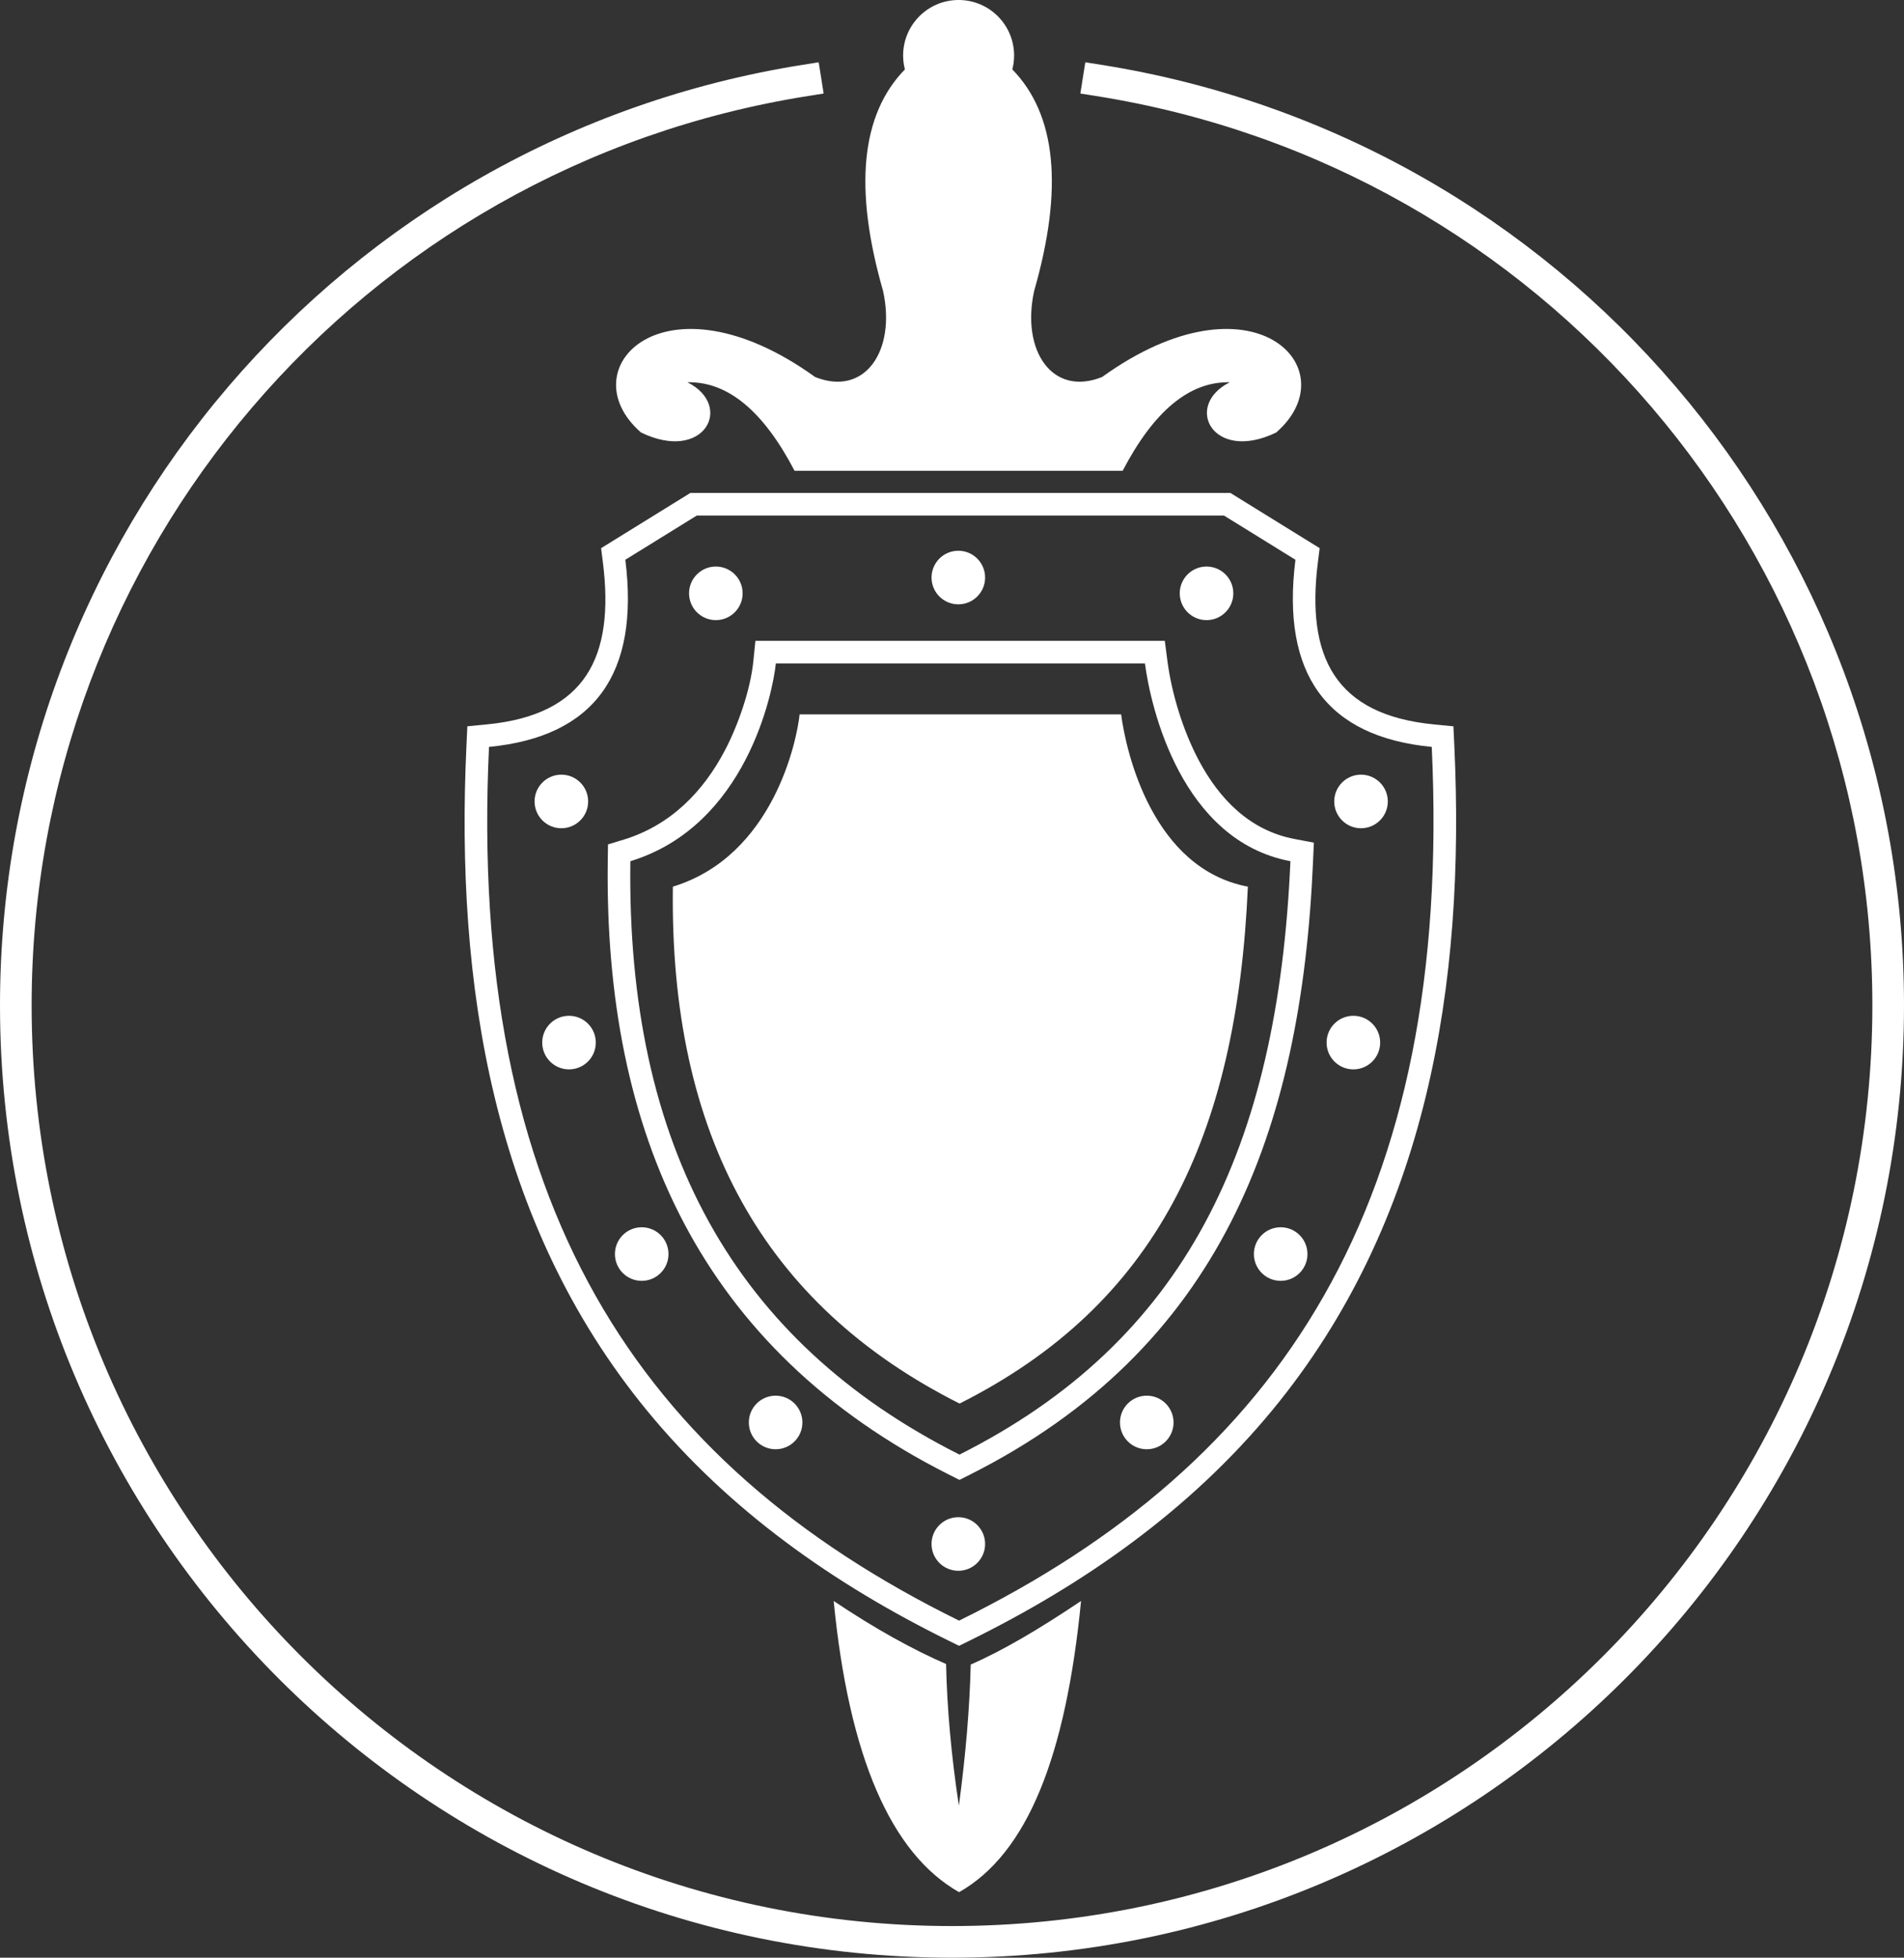 <?xml version="1.0" encoding="UTF-8"?> <!-- Creator: CorelDRAW --> <svg xmlns="http://www.w3.org/2000/svg" xmlns:xlink="http://www.w3.org/1999/xlink" xmlns:xodm="http://www.corel.com/coreldraw/odm/2003" xml:space="preserve" width="421.325mm" height="433.055mm" style="shape-rendering:geometricPrecision; text-rendering:geometricPrecision; image-rendering:optimizeQuality; fill-rule:evenodd; clip-rule:evenodd" viewBox="0 0 25649.94 26364.04"><rect x="0" y="0" width="25649.94" height="26364.04" fill="#333333" stroke="none"/> <defs> <style type="text/css"> <![CDATA[ .fil0 {fill:white} ]]> </style> </defs> <g id="Слой_x0020_1">  <path class="fil0" d="M13637.68 934.98c15.49,-59.94 23.75,-122.8 23.75,-187.59 0,-412.77 -334.62,-747.4 -747.4,-747.4 -412.77,0 -747.4,334.62 -747.4,747.4 0,64.79 8.26,127.64 23.75,187.59l-0.01 0.01c-592.4,607.61 -690.52,1601.74 -294.34,2982.39 177.37,803.9 -243.6,1428.88 -914.94,1159.76 -2031.8,-1461.69 -3330.93,-109.69 -2345.27,747.4 852.17,412.74 1256.46,-360.33 624.97,-676.52 540.85,-12.43 1021.93,384.89 1443.25,1191.97l4419.98 0c421.31,-807.08 902.39,-1204.4 1443.25,-1191.97 -631.49,316.19 -227.2,1089.26 624.97,676.52 985.65,-857.08 -313.48,-2209.09 -2345.27,-747.4 -671.34,269.13 -1092.3,-355.86 -914.94,-1159.76 396.17,-1380.65 298.06,-2374.78 -294.34,-2982.39l-0.01 -0.01zm-2752.31 357.92c-6023.83,954.08 -10459.21,6147.25 -10459.21,12246.17 0,6847.74 5551.08,12398.81 12398.81,12398.81 6847.74,0 12398.81,-5551.08 12398.81,-12398.81 0,-6098.92 -4435.39,-11292.08 -10459.21,-12246.17l-210.45 -33.33 66.66 -420.91 210.45 33.33c6230.8,986.86 10818.71,6358.61 10818.71,12667.07 0,7082.96 -5742.01,12824.97 -12824.97,12824.97 -7082.96,0 -12824.97,-5742.01 -12824.97,-12824.97 0,-6308.46 4587.91,-11680.21 10818.71,-12667.07l210.45 -33.33 66.66 420.91 -210.45 33.33zm2035.13 24188.72c-919.2,-520.72 -1484.82,-1828.51 -1689.53,-3921.52 560.89,376.44 1076.17,659.37 1514.18,848.81l-0.01 0.01c12.85,598.22 70.35,1234.58 172.49,1909.08 92.41,-687.97 145.58,-1321.86 159.51,-1901.67l0 -0.01c433.64,-189.45 918.1,-474.86 1486.34,-856.24 -204.71,2093.02 -723.78,3400.8 -1642.97,3921.52zm-10.28 -17343.09c199.27,0 360.81,-161.54 360.81,-360.81 0,-199.27 -161.54,-360.81 -360.81,-360.81 -199.27,0 -360.81,161.54 -360.81,360.81 0,199.27 161.54,360.81 360.81,360.81zm-3266.63 212.62c199.27,0 360.81,-161.54 360.81,-360.81 0,-199.27 -161.54,-360.81 -360.81,-360.81 -199.27,0 -360.81,161.54 -360.81,360.81 0,199.27 161.54,360.81 360.81,360.81zm-2081.12 2802.73c199.27,0 360.81,-161.54 360.81,-360.81 0,-199.27 -161.54,-360.81 -360.81,-360.81 -199.27,0 -360.81,161.54 -360.81,360.81 0,199.27 161.54,360.81 360.81,360.81zm103.03 3247.3c199.27,0 360.81,-161.54 360.81,-360.81 0,-199.27 -161.54,-360.81 -360.81,-360.81 -199.27,0 -360.81,161.54 -360.81,360.81 0,199.27 161.54,360.81 360.81,360.81zm979.34 2847.83c199.27,0 360.81,-161.54 360.81,-360.81 0,-199.27 -161.54,-360.81 -360.81,-360.81 -199.27,0 -360.81,161.54 -360.81,360.81 0,199.27 161.54,360.81 360.81,360.81zm1804.05 2267.96c199.27,0 360.81,-161.54 360.81,-360.81 0,-199.27 -161.54,-360.81 -360.81,-360.81 -199.27,0 -360.81,161.54 -360.81,360.81 0,199.27 161.54,360.81 360.81,360.81zm2461.24 1636.54c199.27,0 360.81,-161.54 360.81,-360.81 0,-199.27 -161.54,-360.81 -360.81,-360.81 -199.27,0 -360.81,161.54 -360.81,360.81 0,199.27 161.54,360.81 360.81,360.81zm3343.92 -12802.36c-199.27,0 -360.81,-161.54 -360.81,-360.81 0,-199.27 161.54,-360.81 360.81,-360.81 199.27,0 360.81,161.54 360.81,360.81 0,199.27 -161.54,360.81 -360.81,360.81zm2081.12 2802.73c-199.27,0 -360.81,-161.54 -360.81,-360.81 0,-199.27 161.54,-360.81 360.81,-360.81 199.27,0 360.81,161.54 360.81,360.81 0,199.27 -161.54,360.81 -360.81,360.81zm-103.03 3247.3c-199.27,0 -360.81,-161.54 -360.81,-360.81 0,-199.27 161.54,-360.81 360.81,-360.81 199.27,0 360.81,161.54 360.81,360.81 0,199.27 -161.54,360.81 -360.81,360.81zm-979.34 2847.83c-199.27,0 -360.81,-161.54 -360.81,-360.81 0,-199.27 161.54,-360.81 360.81,-360.81 199.27,0 360.81,161.54 360.81,360.81 0,199.27 -161.54,360.81 -360.81,360.81zm-1804.05 2267.96c-199.27,0 -360.81,-161.54 -360.81,-360.81 0,-199.27 161.54,-360.81 360.81,-360.81 199.27,0 360.81,161.54 360.81,360.81 0,199.27 -161.54,360.81 -360.81,360.81zm-2521.61 -615.4c-2641.77,-1328.24 -3908.21,-3623.91 -3862.38,-6961.1 1356.23,-414.32 1672.39,-1975.9 1707.19,-2320.03l2099.21 0 2232.47 0c67.08,516.37 426.31,2077.94 1707.19,2320.03 -147.92,3380.25 -1241.91,5632.86 -3883.68,6961.1zm-137.99 959.32c-3358.88,-1688.8 -4651.64,-4616 -4601.5,-8267.2l3.05 -222.05 212.38 -64.88c627.15,-191.59 1070.29,-640.8 1367.77,-1211.46 175.35,-336.4 339.51,-809.63 378.1,-1191.36l27.68 -273.78 5515.18 0 34.45 265.18c58.3,448.77 212.24,947.73 424.21,1345.9 278.39,522.93 688.26,943.74 1290.26,1057.53l259.1 48.97 -11.53 263.44c-158.71,3626.97 -1250.95,6552.95 -4625.68,8249.71l-136.73 68.75 -136.73 -68.75zm136.73 -271.95c-3032.64,-1524.77 -4486.48,-4160.11 -4433.86,-7991.07 1556.91,-475.63 1919.85,-2268.26 1959.79,-2663.31l2409.82 0 2562.78 0c77.01,592.77 489.39,2385.4 1959.79,2663.31 -169.8,3880.38 -1425.66,6466.3 -4458.31,7991.07zm-139.71 2509.06c-1549.9,-762.09 -2962.72,-1755.29 -4065.72,-3096.58 -2089.95,-2541.43 -2586.15,-5757.27 -2436.75,-8957l12.3 -263.3 262.35 -25.48c1332.66,-129.42 1722.71,-910.53 1563.9,-2179.67l-24.27 -193.9 1202.37 -743.57 7275.19 0 1202.37 743.57 -24.27 193.9c-158.81,1269.14 231.24,2050.25 1563.9,2179.67l262.35 25.48 12.3 263.3c149.61,3204.23 -358.76,6411.78 -2455.95,8951.22 -1108.82,1342.65 -2527.21,2338.13 -4081.44,3102.35l-134.31 66.04 -134.31 -66.04zm134.31 -273.16c-4331.41,-2129.77 -6619.64,-5621.23 -6332.72,-11766.22 1417.38,-137.65 2029.55,-977.79 1836.51,-2520.44l962.58 -595.28 3441.84 0 3660.32 0 962.58 595.28c-193.04,1542.64 419.14,2382.79 1836.51,2520.44 286.92,6144.99 -2036.22,9636.44 -6367.63,11766.22z"></path> </g> </svg> 